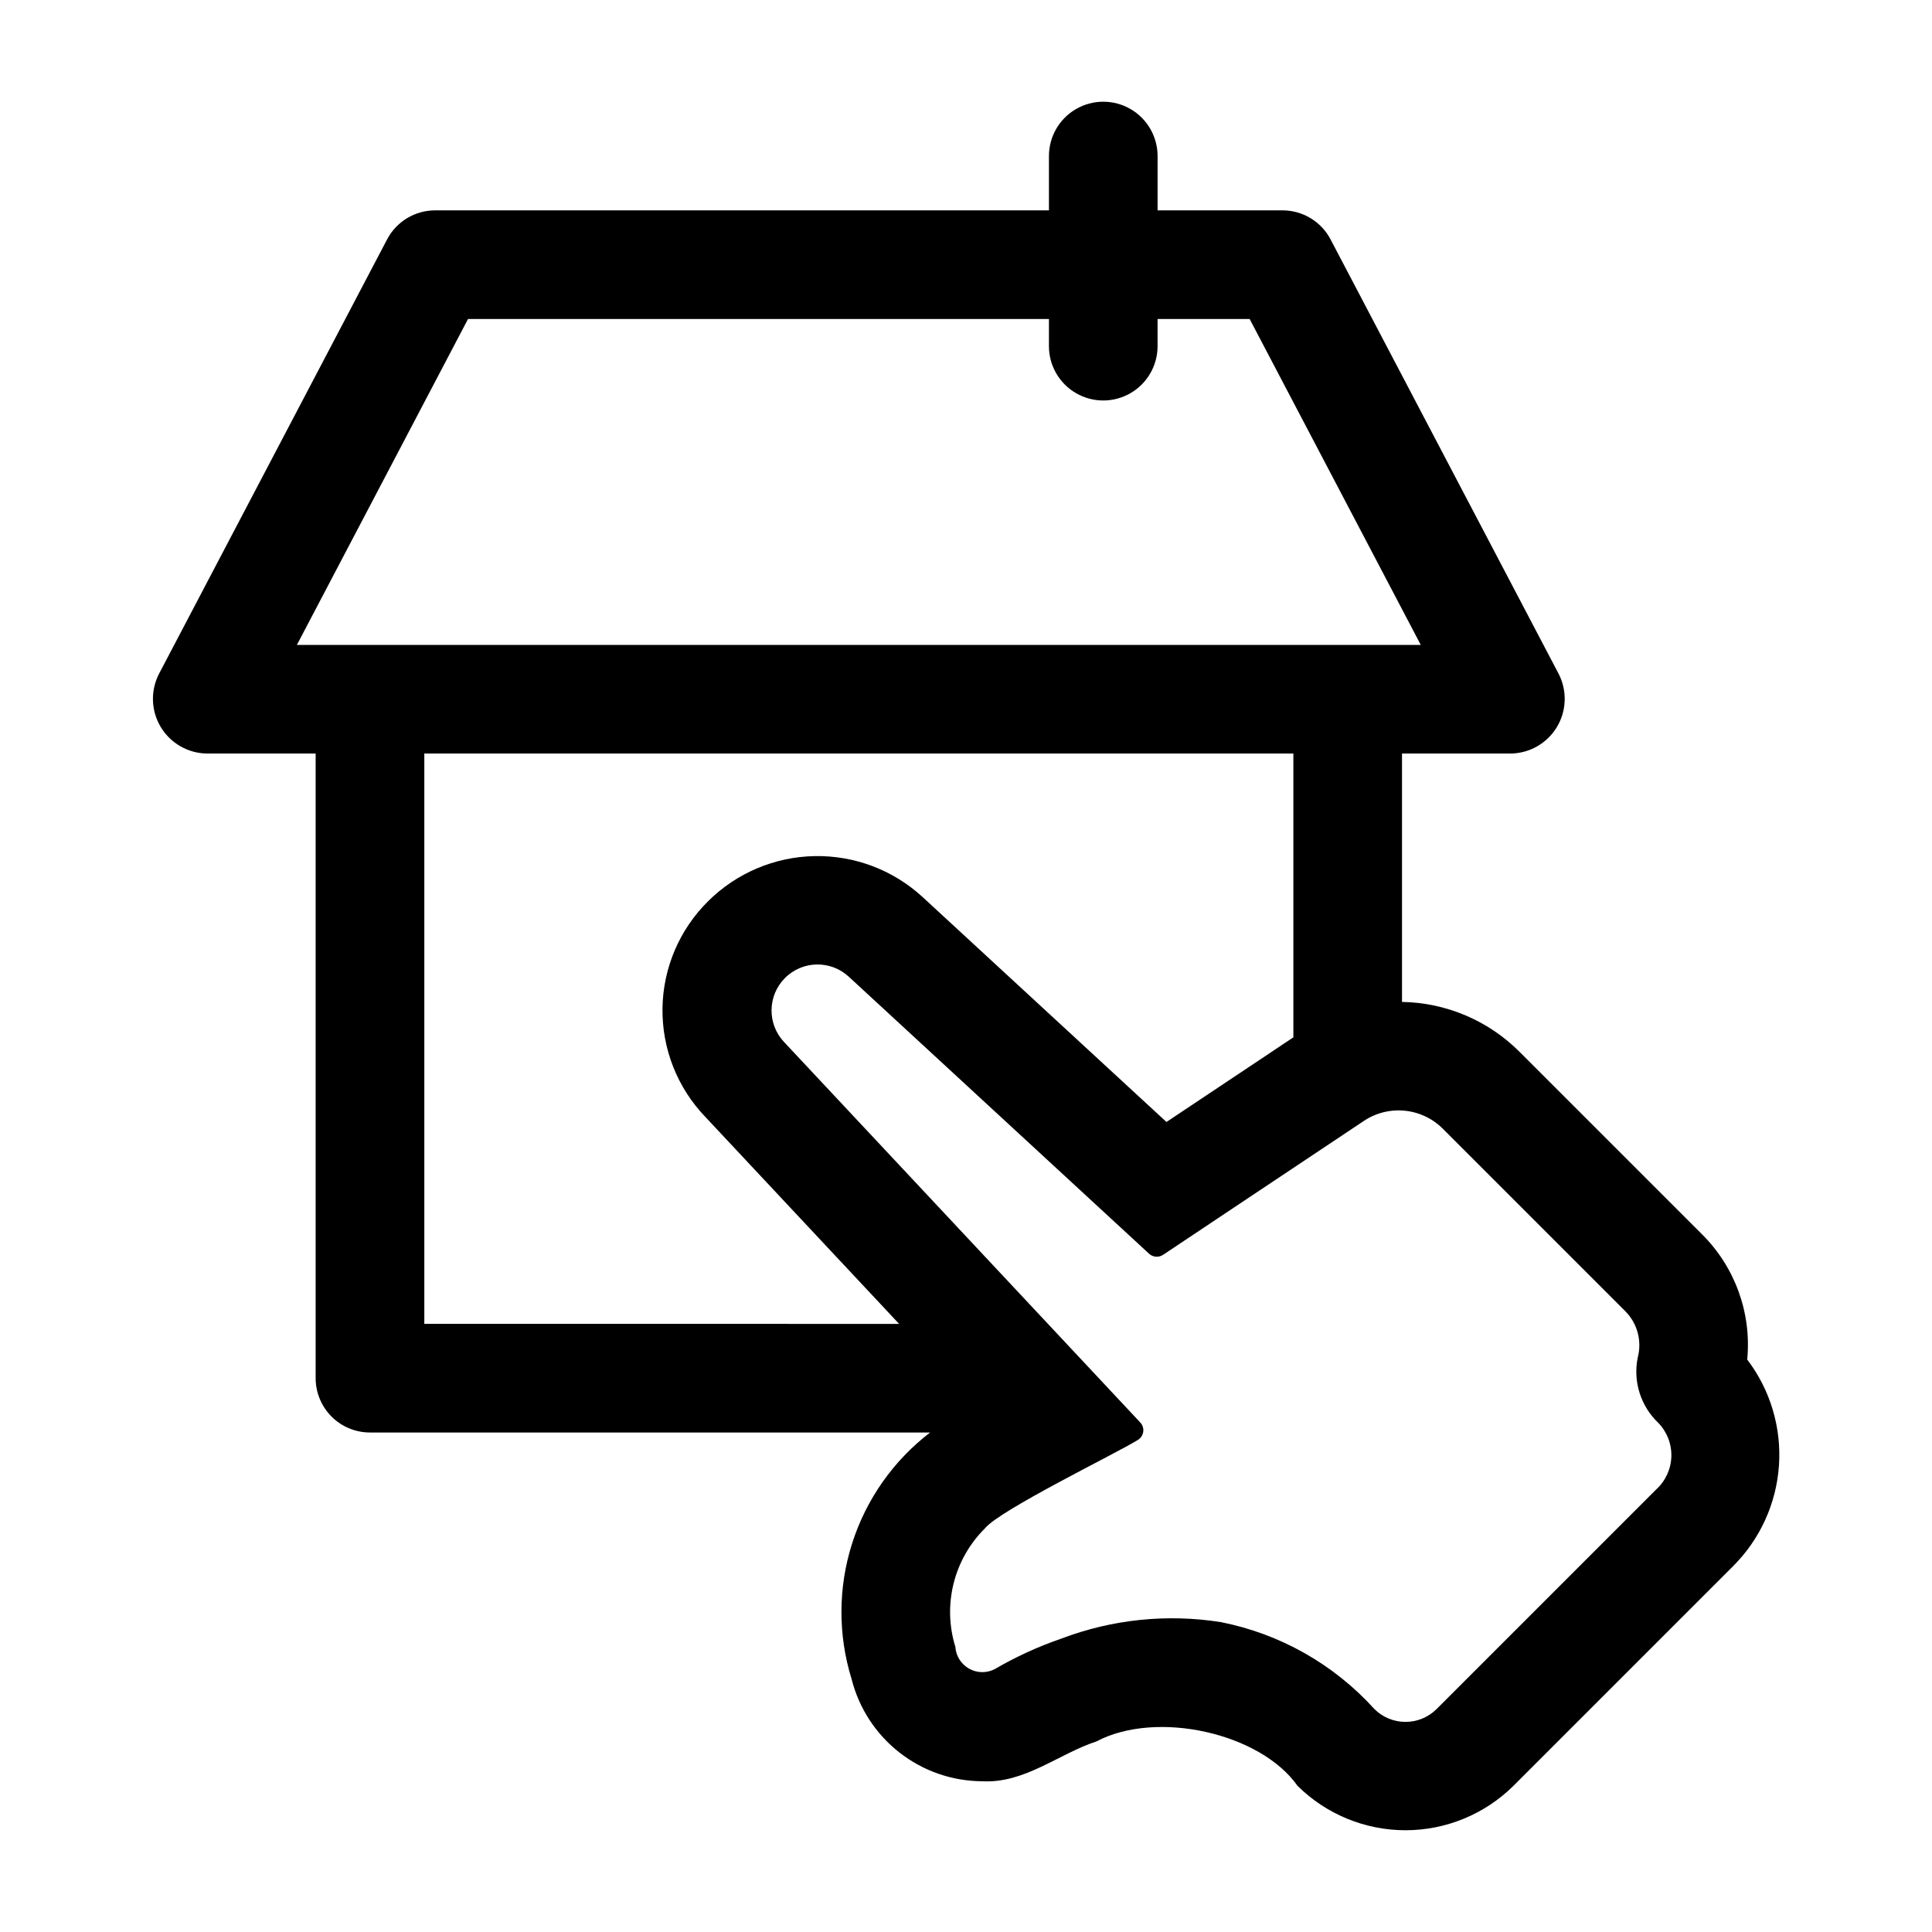 <?xml version="1.0" encoding="UTF-8"?>
<!-- Uploaded to: SVG Repo, www.svgrepo.com, Generator: SVG Repo Mixer Tools -->
<svg fill="#000000" width="800px" height="800px" version="1.1" viewBox="144 144 512 512" xmlns="http://www.w3.org/2000/svg">
 <path d="m607.03 504.29c1.18-12.281-3.203-24.445-11.941-33.152l-48.363-48.363h-0.004c-8.273-8.305-19.457-13.059-31.176-13.254v-65.824h28.789c5.016-0.055 9.645-2.703 12.242-6.996 2.594-4.293 2.781-9.625 0.5-14.09l-60.461-115.16c-1.219-2.324-3.051-4.269-5.297-5.629s-4.82-2.074-7.445-2.074h-33.105v-14.395c0-5.144-2.742-9.898-7.195-12.469-4.457-2.57-9.941-2.57-14.395 0-4.457 2.57-7.199 7.324-7.199 12.469v14.395h-162.66c-2.625 0-5.199 0.715-7.445 2.074s-4.078 3.305-5.297 5.629l-60.461 115.16c-2.281 4.465-2.094 9.797 0.5 14.09 2.598 4.293 7.227 6.941 12.242 6.996h28.789v165.54-0.004c0.004 3.82 1.52 7.481 4.219 10.18 2.699 2.699 6.359 4.215 10.18 4.215h148.44c-9.738 7.457-16.953 17.723-20.672 29.406-3.723 11.688-3.766 24.234-0.133 35.945 1.949 7.703 6.402 14.543 12.656 19.441 6.258 4.902 13.961 7.586 21.906 7.633 11.293 0.625 20.203-7.223 30.352-10.57 15.891-8.387 43.383-2.254 53.262 11.785 7.613 7.535 17.895 11.766 28.605 11.766 10.715 0 20.992-4.231 28.605-11.766l58.18-58.18c7.164-7.125 11.496-16.609 12.191-26.688s-2.293-20.07-8.41-28.109zm-384.35-189.38 45.348-86.367h153.95v7.199-0.004c0 5.144 2.742 9.895 7.199 12.465 4.453 2.574 9.938 2.574 14.395 0 4.453-2.57 7.195-7.32 7.195-12.465v-7.199h24.402l45.348 86.367zm33.766 179.93v-151.14h230.31v75.207l-33.633 22.43-64.66-59.645c-7.789-7.148-18.031-11.023-28.605-10.816-10.57 0.203-20.656 4.473-28.164 11.918-7.625 7.516-11.984 17.734-12.129 28.445-0.141 10.707 3.938 21.039 11.363 28.762l51.344 54.844zm326.45 43.891-58.176 58.176c-4.559 4.551-11.938 4.551-16.496 0-10.73-11.855-25.004-19.934-40.691-23.031-14.219-2.25-28.781-0.746-42.242 4.363-6.16 2.117-12.098 4.84-17.723 8.121-2.148 1.09-4.695 1.027-6.789-0.168-2.09-1.191-3.441-3.356-3.598-5.758-1.688-5.453-1.848-11.262-0.465-16.801 1.383-5.539 4.258-10.59 8.309-14.609 3.938-4.875 34.695-19.805 40.348-23.324 0.84-0.438 1.426-1.246 1.582-2.18 0.156-0.934-0.141-1.891-0.797-2.574l-94.383-100.81c-4.5-4.789-4.394-12.281 0.238-16.941 4.629-4.66 12.121-4.812 16.938-0.344l79.531 73.367c1.027 0.973 2.594 1.102 3.769 0.309l52.922-35.297c3.195-2.219 7.07-3.242 10.945-2.894 3.875 0.348 7.504 2.047 10.254 4.797l48.363 48.363v0.004c3.195 3.215 4.445 7.887 3.281 12.27-1.281 6.301 0.762 12.816 5.406 17.258 2.34 2.391 3.602 5.625 3.504 8.965-0.098 3.34-1.555 6.496-4.031 8.742z"/>
</svg>